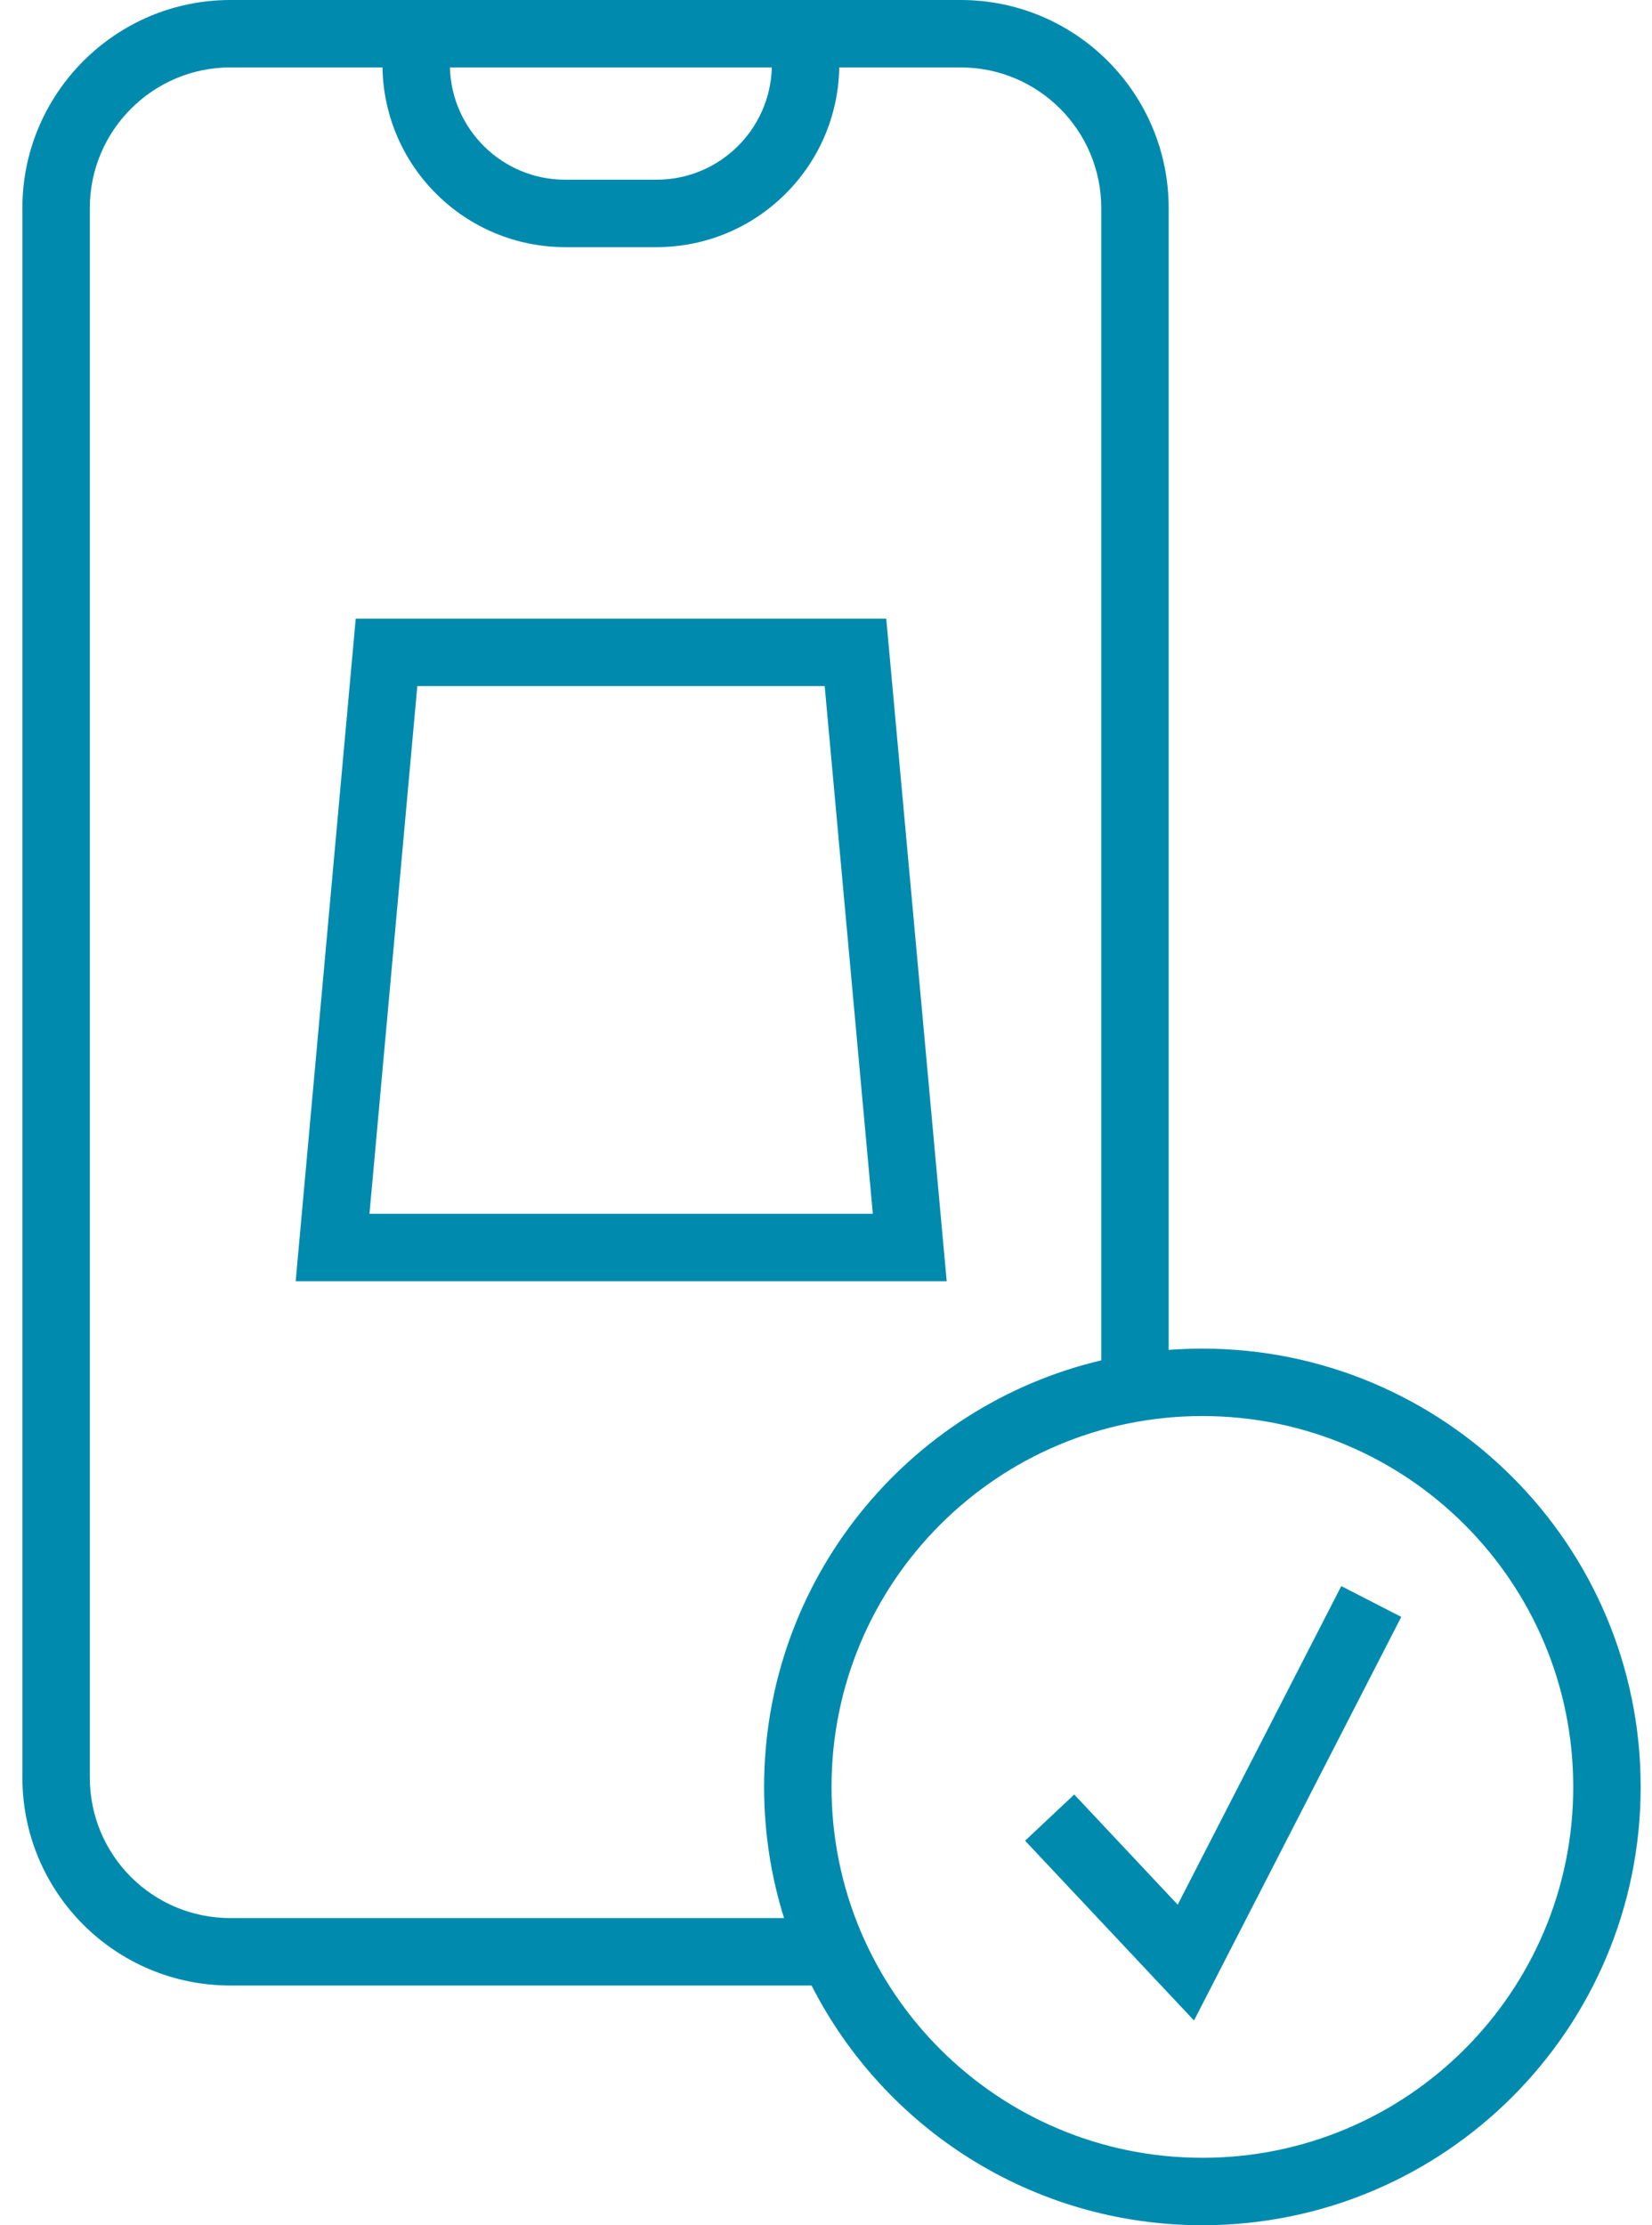 <svg xmlns="http://www.w3.org/2000/svg" fill="none" viewBox="0 0 49 66" height="66" width="49">
<path fill="#008BAE" d="M6.834 2C4.536 2 2.664 3.872 2.664 6.17V52.72C2.664 55.028 4.526 56.89 6.834 56.89H23.256C22.871 55.662 22.664 54.355 22.664 53C22.664 46.853 26.931 41.702 32.664 40.348V6.17C32.664 3.871 30.8 2 28.494 2H24.893C24.845 4.951 22.436 7.33 19.474 7.33H16.764C13.802 7.33 11.393 4.951 11.345 2H6.834ZM28.494 0C31.908 0 34.664 2.769 34.664 6.17V40.038C34.994 40.013 35.328 40 35.664 40C42.844 40 48.664 45.82 48.664 53C48.664 60.18 42.844 66 35.664 66C30.605 66 26.22 63.11 24.072 58.89H6.834C3.422 58.89 0.664 56.132 0.664 52.72V6.17C0.664 2.768 3.432 0 6.834 0H28.494ZM13.345 2H22.893C22.845 3.846 21.332 5.33 19.474 5.33H16.764C14.906 5.33 13.393 3.846 13.345 2ZM10.551 18.35H26.287L28.08 38H8.77L10.551 18.35ZM12.378 20.35L10.959 36H25.889L24.461 20.35H12.378ZM35.664 42C29.589 42 24.664 46.925 24.664 53C24.664 59.075 29.589 64 35.664 64C41.739 64 46.664 59.075 46.664 53C46.664 46.925 41.739 42 35.664 42ZM41.563 47.957L35.416 59.928L30.405 54.595L31.863 53.225L34.932 56.492L39.784 47.043L41.563 47.957Z" clip-rule="evenodd" fill-rule="evenodd"></path>
</svg>
